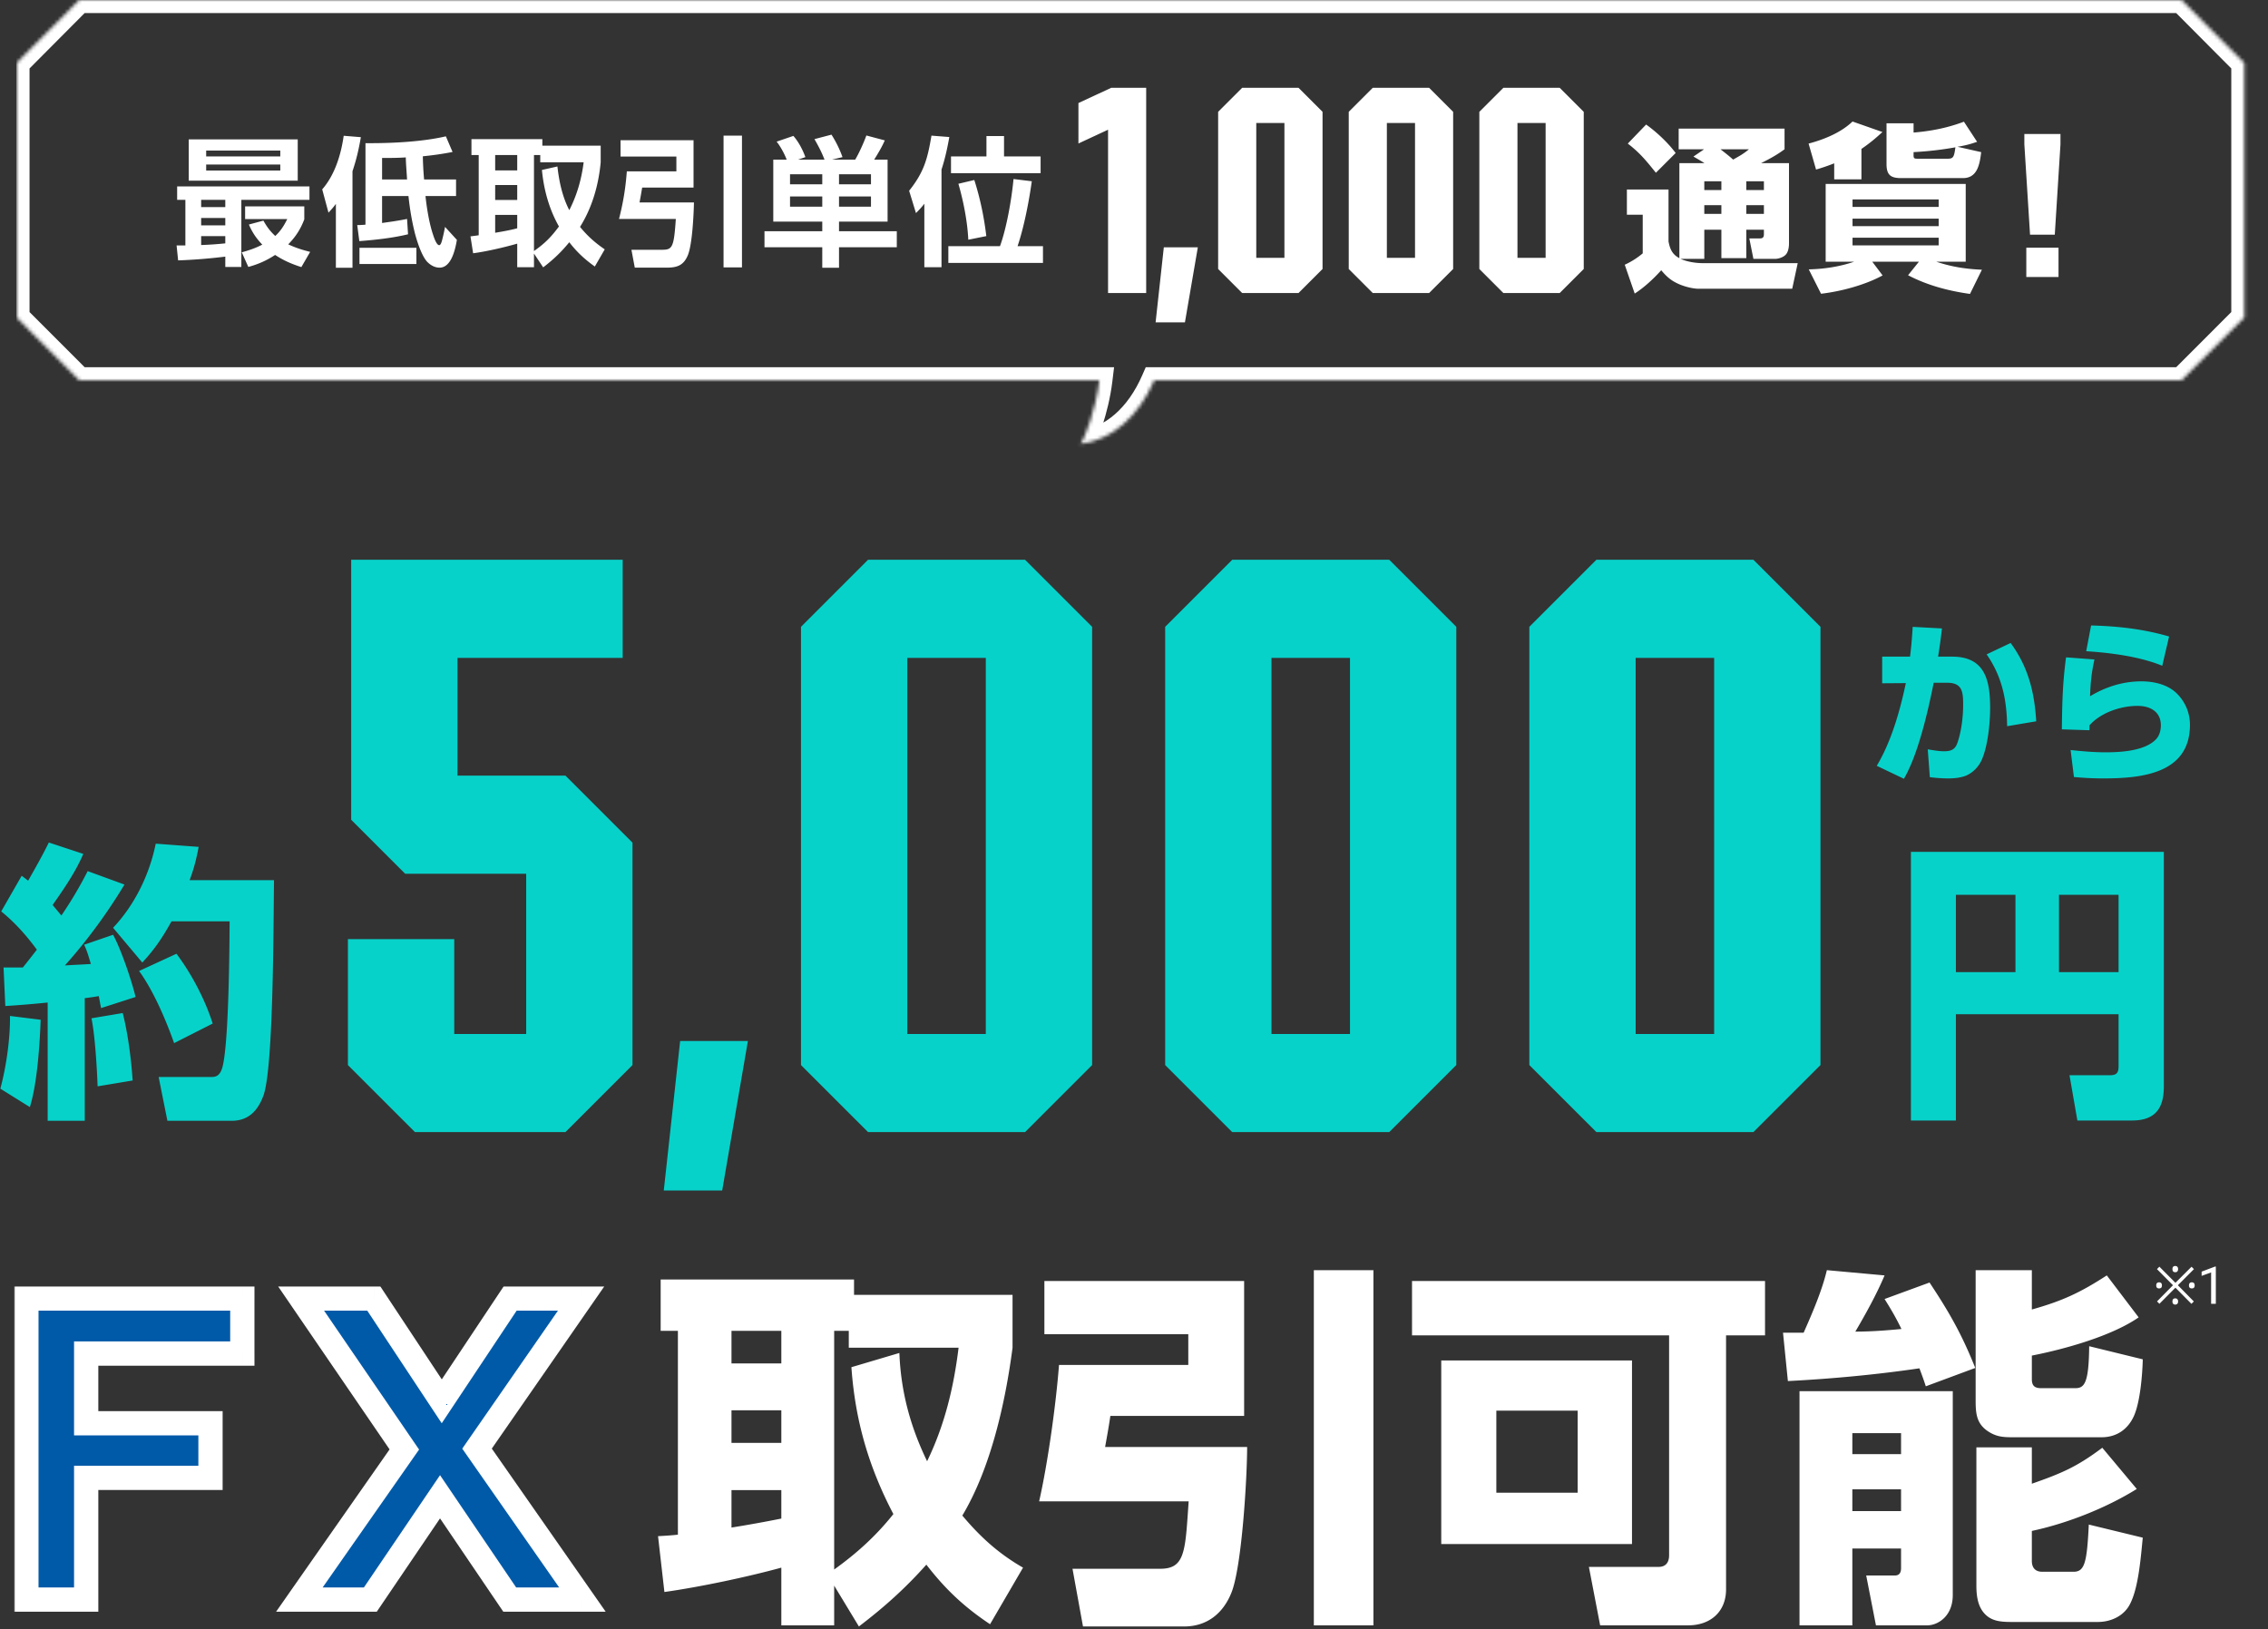 <svg width="650" height="467" viewBox="0 0 650 467" fill="none" xmlns="http://www.w3.org/2000/svg">
    <rect x="0" y="0" width="650" height="467" fill="#333333" stroke="none"/>
    <path d="m118.93 324.521-19.22-19.219v-36.094h30.47v27.188h20.625v-45.938h-34.688l-15.469-15.468v-74.532h77.813v28.125h-47.344v33.75h30.938l19.218 19.219v63.75l-19.218 19.219H118.93zm71.308 16.741 4.688-42.857h19.419l-7.366 42.857h-16.741zm58.544-16.741-19.219-19.219V179.677l19.219-19.219h45l19.219 19.219v125.625l-19.219 19.219h-45zm11.25-28.125h22.5V188.583h-22.5v107.813zm93.12 28.125-19.219-19.219V179.677l19.219-19.219h45l19.219 19.219v125.625l-19.219 19.219h-45zm11.25-28.125h22.5V188.583h-22.5v107.813zm93.12 28.125-19.218-19.219V179.677l19.218-19.219h45l19.219 19.219v125.625l-19.219 19.219h-45zm11.25-28.125h22.5V188.583h-22.5v107.813zM554.193 195.714c-1.607 8.036-4.47 20.592-8.538 27.523l-7.785-3.717c4.169-6.931 6.68-15.82 8.337-23.705l-6.78.05v-7.634h7.986c.351-2.863.602-5.675.753-8.538l8.387.452a155.45 155.45 0 0 1-1.105 8.086h4.018c9.442 0 10.899 6.78 10.899 14.715 0 4.32-.653 10.949-2.411 14.866-.854 1.959-2.511 3.667-4.47 4.521-1.657.652-3.465.803-5.223.803-1.708 0-3.466-.151-5.173-.351l-.603-7.986c2.361.402 3.516.552 4.671.552 2.009 0 3.164-.502 3.817-2.36 1.155-3.315 1.657-7.433 1.657-10.949 0-3.716-.201-6.378-4.721-6.328h-3.716zm22.048-11.4c5.022 6.83 6.83 14.062 7.332 22.449l-8.337 1.407c-.1-7.534-1.456-14.264-5.876-20.592l6.881-3.264zm23.063-5.023c7.634.201 14.967 1.005 22.349 3.164l-1.958 8.388c-6.529-2.662-14.766-3.717-21.797-4.169l1.406-7.383zm-7.182 9.141 8.136.603c-.854 3.967-1.105 6.478-1.255 10.546 4.52-2.712 9.442-4.269 14.715-4.269 3.616 0 7.584.904 10.195 3.516 2.411 2.411 3.717 5.575 3.717 8.94 0 14.163-14.163 15.368-25.011 15.368-2.763 0-5.475-.151-8.237-.402l-.954-7.734c3.315.351 6.68.653 10.045.653 4.369 0 11.199-.402 14.363-3.666 1.055-1.055 1.457-2.612 1.457-4.069 0-3.967-3.114-5.574-6.68-5.574-4.771 0-10.547 1.908-13.761 5.574 0 .452 0 .955-.05 1.407l-7.885-.251c.1-7.484.201-13.159 1.205-20.642zM607.174 290.728H560.55v30.468h-12.891v-77.008h72.489v67.299c0 6.361-2.595 9.709-9.124 9.709h-15.653l-2.26-12.974h11.551c2.009 0 2.512-.753 2.512-2.595v-14.899zm-17.076-34.236v22.182h17.076v-22.182h-17.076zm-29.548 0v22.182h17.076v-22.182H560.55zM10.563 272.229C7.633 268.211 4.2 264.361.35 261.263l5.86-10.212c.585.419 1.255.921 1.84 1.423 2.093-3.683 4.102-7.198 5.944-10.965l9.877 3.264c-2.26 5.274-5.525 9.961-8.79 14.649l2.512 3.013a115.405 115.405 0 0 0 7.534-12.723l10.546 3.851c-4.938 8.203-10.714 16.071-17.075 23.186 2.427-.167 4.938-.251 7.45-.419-.67-2.176-1.005-3.515-1.926-5.524l8.287-2.846c2.26 4.101 5.357 13.225 6.445 17.829l-9.877 3.181c-.251-1.088-.419-2.26-.67-3.432-1.339.251-2.678.419-4.017.586v35.156H13.66v-33.901c-4.102.419-8.12.754-12.137 1.005l-.503-11.049h5.525a270.968 270.968 0 0 0 4.018-5.106zm43.778-19.922h24.19c-.167 11.384-.083 53.488-3.013 61.691-1.59 4.352-4.269 7.282-9.124 7.282H47.98l-2.511-12.556h15.067c1.256 0 2.762-.167 3.432-3.766 1.34-6.613 1.758-25.363 1.841-40.849H49.151c-2.511 4.52-4.771 7.952-8.37 11.803l-8.371-9.961c6.194-6.529 10.463-15.318 12.22-24.107l12.305.921c-.67 3.515-1.339 6.194-2.594 9.542zm-3.767 21.094c4.353 5.775 8.203 13.141 10.38 20.005l-11.05 5.609c-2.344-6.613-5.943-15.067-10.044-20.676l10.714-4.938zm-12.556 36.328-10.044 1.674c-.168-5.022-.754-14.732-1.758-19.503l8.956-1.507c1.507 5.943 2.428 13.142 2.846 19.336zm-29.464 7.617L.1 312.073c1.674-6.195 2.846-14.314 2.762-20.843l8.789 1.088c-.251 7.115-1.005 18.415-3.097 25.028z" fill="#07D2CA"/>
    <path d="m618.881 373.74-.687-.688 4.572-4.632-4.587-4.617.687-.703 4.603 4.618 4.617-4.603.687.688-4.602 4.617 4.572 4.647-.687.687-4.587-4.632-4.588 4.618zm-.104-4.409c-.239 0-.434-.064-.583-.194-.15-.139-.224-.363-.224-.672 0-.309.074-.533.224-.673a.822.822 0 0 1 .583-.209c.249 0 .448.07.597.209.15.14.225.364.225.673 0 .309-.075.533-.225.672-.149.13-.348.194-.597.194zm4.632 4.633a.787.787 0 0 1-.448-.12.647.647 0 0 1-.269-.299 1.332 1.332 0 0 1-.075-.478c0-.179.025-.334.075-.463a.637.637 0 0 1 .269-.314.874.874 0 0 1 .448-.105c.189 0 .344.035.463.105.12.07.209.174.269.314.06.129.09.284.09.463 0 .189-.03.349-.09.478a.652.652 0 0 1-.269.299.816.816 0 0 1-.463.12zm0-9.28a.884.884 0 0 1-.448-.104.743.743 0 0 1-.269-.314 1.415 1.415 0 0 1-.075-.478c0-.18.025-.334.075-.463a.633.633 0 0 1 .269-.314.874.874 0 0 1 .448-.105c.189 0 .344.035.463.105.12.069.209.174.269.314.06.129.09.283.09.463 0 .179-.03.338-.09.478a.75.75 0 0 1-.269.314.917.917 0 0 1-.463.104zm4.752 4.647c-.239 0-.434-.064-.583-.194-.15-.139-.224-.363-.224-.672 0-.309.074-.533.224-.673a.822.822 0 0 1 .583-.209c.249 0 .448.07.597.209.15.14.224.364.224.673 0 .309-.074.533-.224.672-.149.13-.348.194-.597.194zm6.886-6.273v10.682h-1.35v-8.997l-2.721.993v-1.219l3.86-1.459h.211zM265.49 448.513c-6.015 6.766-12.136 12.243-19.332 17.721l-7.089-11.707v11.385h-15.143v-16.54c-9.773 2.685-23.521 5.585-33.509 6.981l-1.826-16.003c1.934-.107 3.759-.214 5.693-.429v-58.426h-4.941v-14.714h55.419v4.404h45.43v15.143c-2.041 15.681-6.229 34.476-14.392 48.115 5.155 6.122 10.311 10.848 17.399 14.929l-9.451 16.217c-7.411-4.94-12.781-9.988-18.258-17.076zm-9.451-14.499c-7.089-13.533-10.955-26.85-12.029-42.101l13.747-4.081c.43 11.062 3.115 21.05 7.948 31.038 5.047-10.417 7.625-21.157 9.021-32.542h-31.468v-4.833h-4.189v68.414c6.444-4.618 12.029-9.666 16.97-15.895zm-32.113-52.519h-14.284v9.344h14.284v-9.344zm0 22.769h-14.284v9.344h14.284v-9.344zm-14.284 33.616a366.867 366.867 0 0 0 14.284-2.577v-8.163h-14.284v10.74zm166.899-73.784h17.077v101.816h-17.077V364.096zm-77.22 3.115h57.244v38.664h-38.342c-.429 3.007-.966 5.907-1.503 8.914h40.704c0 8.7-1.503 34.368-4.511 41.779-2.362 5.907-6.981 9.666-13.532 9.666h-28.998l-3.007-16.54h25.131c6.337 0 7.089-3.866 7.841-14.714l.322-4.618h-42.853c2.47-10.847 4.833-27.816 5.692-39.093h37.053v-8.807h-41.241v-15.251zm195.36 15.573v72.817c0 6.444-4.51 10.311-10.847 10.311h-25.239l-3.222-16.755h19.976c2.148 0 3.008-1.396 3.008-3.329v-63.044H404.68v-15.573h101.171v15.573h-11.17zm-26.957 7.196v52.626h-54.667V389.98h54.667zm-15.573 14.391h-23.306v23.521h23.306v-23.521zm97.949-12.136c-12.459 1.826-25.132 3.007-37.698 3.652l-1.396-13.855h5.907c2.47-5.585 5.263-12.029 6.659-17.936l16.539 1.504c-2.255 5.37-5.477 11.17-8.377 16.11 4.404 0 8.807-.322 13.21-.752-1.503-3.114-3.007-5.692-4.833-8.592l12.888-4.725c5.693 8.592 9.237 14.821 13.103 24.487l-14.177 5.262c-.537-1.718-1.181-3.436-1.825-5.155zm32.22-28.139v11.277c8.806-2.47 13.854-4.833 21.48-9.773l9.129 12.029c-7.733 5.37-21.266 9.129-30.609 10.955v6.766c0 1.933.859 2.577 2.685 2.577h9.773c2.685 0 3.866-1.611 3.974-12.028l15.358 3.759c-.107 4.403-.752 12.351-2.578 16.324-1.718 3.759-4.94 6.015-9.236 6.015H576.95c-2.9 0-4.941-.108-7.518-1.933-3.115-2.256-3.222-5.263-3.222-8.915v-37.053h16.11zm-66.588 34.691h43.926v58.425c0 6.229-4.403 8.7-7.303 8.7h-14.714l-2.792-14.285h8.162c1.396 0 1.826-.859 1.826-2.148v-5.584h-13.962v22.017h-15.143v-67.125zm29.105 12.028h-13.962v6.015h13.962v-6.015zm21.587 4.082h15.896v10.417c8.592-3.007 12.888-4.833 20.191-10.31l9.881 11.814c-8.807 5.477-19.977 9.881-30.072 12.029v8.592c0 1.933.966 3.114 3.007 3.114h8.914c3.222 0 3.866-2.577 4.403-13.532l15.466 3.759c-.537 5.37-1.181 14.069-3.544 18.795-1.719 3.652-5.585 5.37-9.344 5.37h-24.487c-2.9 0-5.585-.107-7.626-2.041-2.148-2.04-2.685-5.047-2.685-8.377v-39.63zm-21.587 12.028h-13.962v6.23h13.962v-6.23z" fill="#fff"/>
    <mask id="ghvqfgq5ca" maskUnits="userSpaceOnUse" x="4" y="368.521" width="170" height="94" fill="#000">
        <path fill="#fff" d="M4 368.521h170v94H4z"/>
        <path d="M7.566 458.521v-86.294h61.885v15.78H24.7v19.971h35.627v15.656H24.701v34.887H7.566zm78.236 0 30.079-43.023-29.586-43.271h20.833l19.478 29.464 19.601-29.464h20.341l-29.833 43.024 30.202 43.27h-20.833l-19.971-29.463-19.971 29.463h-20.34z"/>
    </mask>
    <path d="M7.566 458.521v-86.294h61.885v15.78H24.7v19.971h35.627v15.656H24.701v34.887H7.566zm78.236 0 30.079-43.023-29.586-43.271h20.833l19.478 29.464 19.601-29.464h20.341l-29.833 43.024 30.202 43.27h-20.833l-19.971-29.463-19.971 29.463h-20.34z" fill="#015AA8"/>
    <path d="M7.566 458.521H4.09v3.476h3.476v-3.476zm0-86.294v-3.476H4.09v3.476h3.476zm61.885 0h3.476v-3.476h-3.476v3.476zm0 15.78v3.476h3.476v-3.476h-3.476zm-44.75 0v-3.477h-3.476v3.477h3.476zm0 19.971h-3.476v3.476h3.476v-3.476zm35.627 0h3.477v-3.477h-3.477v3.477zm0 15.656v3.476h3.477v-3.476h-3.477zm-35.627 0v-3.477h-3.476v3.477h3.476zm0 34.887v3.476h3.477v-3.476H24.7zm-13.659 0v-86.294H4.09v86.294h6.953zm-3.476-82.817h61.885v-6.953H7.566v6.953zm58.409-3.477v15.78h6.952v-15.78h-6.953zm3.476 12.303H24.7v6.953h44.75v-6.953zm-48.226 3.477v19.971h6.953v-19.971h-6.953zm3.476 23.447h35.627v-6.953H24.701v6.953zm32.151-3.476v15.656h6.953v-15.656h-6.953zm3.476 12.179H24.701v6.953h35.627v-6.953zm-39.103 3.477v34.887h6.953v-34.887h-6.953zm3.476 31.411H7.566v6.952h17.136v-6.952zm61.1 3.476-2.849-1.992-3.823 5.468h6.673v-3.476zm30.08-43.023 2.849 1.991 1.377-1.969-1.356-1.985-2.87 1.963zm-29.586-43.271v-3.476h-6.589l3.719 5.439 2.87-1.963zm20.833 0 2.9-1.917-1.03-1.559h-1.87v3.476zm19.478 29.464-2.9 1.917 2.891 4.372 2.903-4.364-2.894-1.925zm19.601-29.464v-3.476h-1.863l-1.031 1.551 2.894 1.925zm20.341 0 2.856 1.981 3.785-5.457h-6.641v3.476zm-29.833 43.024-2.857-1.981-1.378 1.988 1.384 1.983 2.851-1.99zm30.202 43.27v3.476h6.666l-3.815-5.466-2.851 1.99zm-20.833 0-2.878 1.951 1.034 1.525h1.844v-3.476zm-19.971-29.463 2.878-1.951-2.878-4.245-2.878 4.245 2.878 1.951zm-19.971 29.463v3.476h1.844l1.034-1.525-2.878-1.951zm-17.491 1.992 30.079-43.024-5.698-3.983-30.08 43.023 5.699 3.984zm30.1-46.978-29.587-43.27-5.739 3.925 29.586 43.27 5.74-3.925zm-32.456-37.831h20.833v-6.953H86.295v6.953zm17.933-1.559 19.478 29.463 5.8-3.835-19.478-29.463-5.8 3.835zm25.272 29.471 19.601-29.463-5.788-3.851-19.601 29.463 5.788 3.851zm16.707-27.912h20.341v-6.953h-20.341v6.953zm17.484-5.457-29.833 43.023 5.714 3.962 29.832-43.024-5.713-3.961zm-29.827 46.994 30.203 43.27 5.701-3.98-30.203-43.27-5.701 3.98zm33.053 37.804h-20.833v6.952h20.833v-6.952zm-17.956 1.525-19.97-29.463-5.756 3.901 19.971 29.464 5.755-3.902zm-25.726-29.463-19.97 29.463 5.755 3.902 19.971-29.464-5.756-3.901zm-17.093 27.938h-20.34v6.952h20.34v-6.952z" fill="#fff" mask="url(#ghvqfgq5ca)"/>
    <g clip-path="url(#05q7ubshlb)" fill="#fff">
        <mask id="hf18ystz9c">
            <path fill-rule="evenodd" clip-rule="evenodd" d="M22.715 0H625.23l17.985 18.078v72.92L625.23 109H330.816c-4.545 10.422-12.052 17.099-21.204 18.281 1.115-1.1 4.443-9.842 5.464-18.281H22.715L4.73 90.998v-72.92L22.715 0z"/>
        </mask>
        <path d="m625.23 0 2.649-2.635-1.095-1.1h-1.554V0zM22.715 0v-3.736h-1.553l-1.095 1.101L22.715 0zm620.5 18.078h3.736v-1.542l-1.088-1.093-2.648 2.635zm0 72.92 2.643 2.64 1.093-1.094v-1.546h-3.736zM625.23 109v3.736h1.549l1.094-1.096-2.643-2.64zm-294.414 0v-3.736h-2.446l-.978 2.243 3.424 1.493zm-21.204 18.281-2.624-2.66-7.891 7.784 10.993-1.42-.478-3.704zM315.076 109l3.708.448.506-4.184h-4.214V109zm-292.361 0-2.643 2.64 1.095 1.096h1.548V109zM4.73 90.998H.995v1.546l1.093 1.094 2.642-2.64zm0-72.92-2.648-2.635-1.087 1.093v1.542H4.73zm620.5-21.814H22.715v7.472H625.23v-7.472zm20.633 19.18L627.879-2.636l-5.297 5.27 17.985 18.078 5.296-5.27zm1.088 75.554v-72.92h-7.472v72.92h7.472zm-19.078 20.642 17.985-18.002-5.286-5.28-17.984 18.002 5.285 5.28zm-297.057 1.096H625.23v-7.472H330.816v7.472zm-20.726 18.249c10.835-1.399 19.254-9.264 24.15-20.492l-6.848-2.986c-4.194 9.617-10.789 15.104-18.259 16.069l.957 7.409zm1.277-22.433c-.474 3.922-1.496 7.975-2.54 11.184-.521 1.601-1.031 2.942-1.456 3.911-.214.488-.389.841-.515 1.069-.177.321-.137.17.132-.095l5.247 5.319c.548-.54.936-1.205 1.158-1.605.273-.494.55-1.07.821-1.688.544-1.243 1.139-2.821 1.717-4.599 1.155-3.546 2.307-8.083 2.853-12.6l-7.417-.896zm-288.652 4.184h292.361v-7.472H22.715v7.472zM2.088 93.638l17.984 18.002 5.286-5.28L7.373 88.358l-5.285 5.28zM.995 18.078v72.92h7.471v-72.92H.995zM20.067-2.635 2.082 15.443l5.297 5.27L25.363 2.635l-5.296-5.27z" mask="url(#hf18ystz9c)"/>
        <g clip-path="url(#g1qrb6pd0d)">
            <path d="M471.768 35.701c2.958 2.091 6.324 5.253 8.466 8.16l-5.661 5.661c-2.703-3.366-4.59-5.712-8.058-8.364l5.253-5.457zm9.894 38.505c1.785.816 4.284 1.224 6.273 1.224h27.285l-1.581 7.344h-26.775c-1.887 0-4.641-.765-6.324-1.632-1.887-.918-3.111-2.091-4.437-3.672-2.142 2.397-4.896 4.947-7.599 6.681l-2.856-8.262a22.58 22.58 0 0 0 5.151-3.264V61.558h-4.539v-7.242h11.934v14.892c.408 2.193 1.071 3.723 3.111 4.794V46.768h7.191c-1.02-.663-2.091-1.275-3.162-1.887l3.06-2.091h-7.293v-5.916h30.345v5.916c-2.193 1.632-4.284 2.754-6.732 3.978h8.007v23.001c0 1.071-.204 2.499-.969 3.264-.663.714-2.04 1.173-3.009 1.173h-6.222l-1.173-5.865h3.06c.867 0 1.122-.408 1.122-1.224v-1.275h-5.049v8.16h-7.14v-8.16h-4.896v8.364h-6.783zm11.424-31.416c1.173.918 2.499 1.938 3.621 2.958 1.887-1.071 2.805-1.53 4.539-2.958h-8.16zm.255 9.18h-4.896v2.499h4.896V51.97zm12.189 0h-5.049v2.499h5.049V51.97zm-12.189 6.834h-4.896v2.499h4.896v-2.499zm12.189 0h-5.049v2.499h5.049v-2.499zm27.95-16.116v8.721h-7.803v-4.59a56.73 56.73 0 0 1-5.202 1.785l-2.142-7.446c4.437-1.173 9.231-3.111 12.597-6.324l8.568 3.009c-2.04 1.887-3.723 3.264-6.018 4.845zm14.943-4.692c4.998-.408 9.69-1.326 14.433-3.111l3.774 5.763c-2.04.714-3.519 1.071-5.61 1.428l6.783 1.53c-.408 3.315-1.02 7.446-5.202 7.446h-17.799c-3.009 0-4.131-.969-4.131-4.029V35.344h7.752v2.652zm0 5.61v1.02c0 .816.357.867 1.071.867h8.772c1.53 0 1.785-.51 2.142-3.264a95.841 95.841 0 0 1-11.985 1.377zm6.528 31.416c4.386 1.479 8.466 2.091 13.056 2.295l-3.417 6.936c-6.171-.867-12.189-2.448-17.748-5.355l3.111-3.876h-13.362l2.958 3.927c-5.049 2.754-11.934 4.59-17.646 5.253l-3.519-6.987c4.437-.102 8.823-.765 13.005-2.193h-8.16V52.735h40.137v22.287h-8.415zm.663-17.85H530.93v2.142h24.684v-2.142zm0 5.508H530.93v2.142h24.684V62.68zm0 5.457H530.93v2.193h24.684v-2.193zm26.189-.867-1.632-25.908v-2.958h10.353v2.958l-1.632 25.908h-7.089zm-1.071 12.138v-8.415h9.231v8.415h-9.231zM54.09 39.96h31.24V51.8H54.09V39.96zm26.24 3.2H59.09v1.68h21.24v-1.68zm0 4H59.09v1.72h21.24v-1.72zm-27.2 23.2V57.28h-2.36v-3.84h37.92v3.84H69.17v19.24h-4.6v-2.96c-4.52.56-9 .92-13.52 1.08l-.44-4.28h2.52zm11.44-13.08h-6.92v2.08h6.92v-2.08zm14.32 10.36c1.56-1.44 2.48-2.92 3.44-4.84H70.25v-3.64h16.96v3.72c-1.08 2.84-2.48 5-4.6 7.16 2.12 1 4.04 1.6 6.28 2.16l-2.52 4.36c-2.76-.88-5.08-1.88-7.52-3.48-2.52 1.64-4.8 2.64-7.68 3.44l-1.88-4.2c2.08-.56 3.96-1.2 5.88-2.2-1.72-1.8-2.84-3.44-3.84-5.76l4.16-1.12c.96 1.72 1.92 3.04 3.4 4.4zm-14.32-5.16h-6.92v2.12h6.92v-2.12zm-6.92 7.76c2.32-.08 4.6-.24 6.92-.48v-2.08h-6.92v2.56zm38.613-11.8c-.72 1-1.32 1.64-2.12 2.52l-1.8-6.68c3.64-4.16 5.4-10 6.16-15.36l4.92.4c-.6 3.48-1.28 6.44-2.4 9.76v27.68h-4.76V58.44zm20.8-2.24h-7.56v7.72c2.52-.36 4.64-.64 7.16-1.16l.28 4.4c-4.48 1.08-9.32 1.6-13.96 1.96l-.6-4.6c.76 0 1.56-.04 2.36-.12V41.04h1.44c6.72 0 15.08-.44 21.6-1.96l1.92 4.48c-2.8.56-5.68.96-8.52 1.24.04 2.2.16 4.44.36 6.64h9.16v4.76h-8.76c.36 3.4 1.08 7.92 2.2 11.16.2.64.96 2.92 1.72 2.92.52 0 .8-1.24.96-1.92.28-1.12.52-2.2.72-3.32l3.4 3.72c-.44 2.6-1.56 7.96-4.96 7.96-1.36 0-2.56-.68-3.52-1.64-1.6-1.68-2.92-5.84-3.52-8.08-.92-3.68-1.48-7.04-1.88-10.8zm-.4-4.76c-.08-1.6-.36-4.88-.36-6.32-2.28.16-4.56.16-6.8.16v6.16h7.16zm2.68 24.24h-16.32v-4.64h16.32v4.64zm43.813-6.24c-2.32 2.84-4.56 4.96-7.48 7.2l-2.64-3.96v3.92h-4.8v-6.76c-3.6 1.04-8.92 2.28-12.64 2.76l-.76-4.84c.8-.12 1.6-.2 2.36-.32v-23h-2.08v-4.56h20.32v1.88h16.72v4.76c-.6 6.52-2.44 12.96-5.92 18.52 2.12 2.6 4.32 4.56 7.08 6.44l-2.84 4.92c-2.92-2.08-5.12-4.12-7.32-6.96zm-10.12-25v27.52c3.12-2.2 4.84-3.92 7.16-7.04-2.8-4.92-4.36-10.56-4.88-16.2l4.44-1c.48 4.32 1.4 8.64 3.4 12.52 2.24-4.4 3.48-8.8 4.12-13.72h-12.44v-2.08h-1.8zm-4.8 0h-6.32v4.4h6.32v-4.4zm0 8.6h-6.32v4.28h6.32v-4.28zm-6.32 13.68c2.12-.36 4.24-.72 6.32-1.28V61.6h-6.32v5.12zm65.452-27.84h5.28v37.76h-5.28V38.88zm-29.52 1.32h20.92v13.56h-14.72c-.24 1.4-.48 2.84-.76 4.28h15.6c-.08 3.56-.48 11.92-1.72 15.04-1.2 2.96-3.04 3.64-6.08 3.64h-9.16l-.96-5.12h8.6c3.08 0 3.56-.4 4.12-8.84h-16.28c1.2-4.68 1.88-8.84 2.24-13.64h14.2v-4.24h-16V40.2zm47.613 5.56c-.64-1.68-1.76-3.76-2.88-5.16l4.8-1.64c1.48 1.68 2.68 3.96 3.44 6.08l-2.08.72h7.56c-.8-2.12-1.76-3.92-2.88-5.88l4.88-1.28c1.28 2 2.36 4.2 3.16 6.44l-3 .72h6.64c1.08-1.8 2.48-4.92 3.2-6.92l5.28 1.4c-.84 1.92-1.92 3.72-3.04 5.52h3.84v17.76h-13.92v2.76h16.56v4.6h-16.56v5.88h-4.8v-5.88h-16.56v-4.6h16.56v-2.76h-14.04V45.76h3.84zm10.2 4.2h-9.24v2.88h9.24v-2.88zm13.96 0h-9.16v2.88h9.16v-2.88zm-13.96 6.36h-9.24v2.92h9.24v-2.92zm13.96 0h-9.16v2.92h9.16v-2.92zm15.293 2.08c-.8 1.04-1.48 1.76-2.4 2.68l-1.96-6.4c4.28-5.36 5.28-9.16 6.4-15.8l5.12.4c-.56 3.16-1.24 6.28-2.24 9.32v28h-4.92V58.4zm17.8-19.4h5.04v5.84h10.48v4.8h-25.68v-4.8h10.16V39zm3.88 31.56c1.92-5.24 3.36-13.64 3.88-19.24l5.24.64c-.8 5.72-2.24 13.2-4.08 18.6h7.28v4.8h-27.12v-4.8h14.8zm-11.92-17.88 4.56-1.08c1.68 5.24 2.8 10.64 3.44 16.08l-5.16 1.04c-.24-5.16-1.4-11.08-2.84-16.04zM317.565 84V37.183l-8.49 3.95V29.534l9.414-4.37h10.002V84h-10.926zm13.628 8.405 2.353-21.517h9.75l-3.698 21.517h-8.405zM356.007 84l-6.893-6.892V32.056l6.893-6.892h16.138l6.892 6.892v45.052L372.145 84h-16.138zm4.034-10.086h8.069V35.25h-8.069v38.664zM393.436 84l-6.892-6.892V32.056l6.892-6.892h16.138l6.892 6.892v45.052L409.574 84h-16.138zm4.035-10.086h8.069V35.25h-8.069v38.664zM430.865 84l-6.892-6.892V32.056l6.892-6.892h16.139l6.892 6.892v45.052L447.004 84h-16.139zm4.035-10.086h8.069V35.25H434.9v38.664z"/>
        </g>
    </g>
    <defs>
        <clipPath id="05q7ubshlb">
            <path fill="#fff" transform="translate(4.635)" d="M0 0h641.535v143.764H0z"/>
        </clipPath>
        <clipPath id="g1qrb6pd0d">
            <path fill="#fff" transform="translate(-.063 17.616)" d="M0 0h634.515v100.134H0z"/>
        </clipPath>
    </defs>
</svg>
